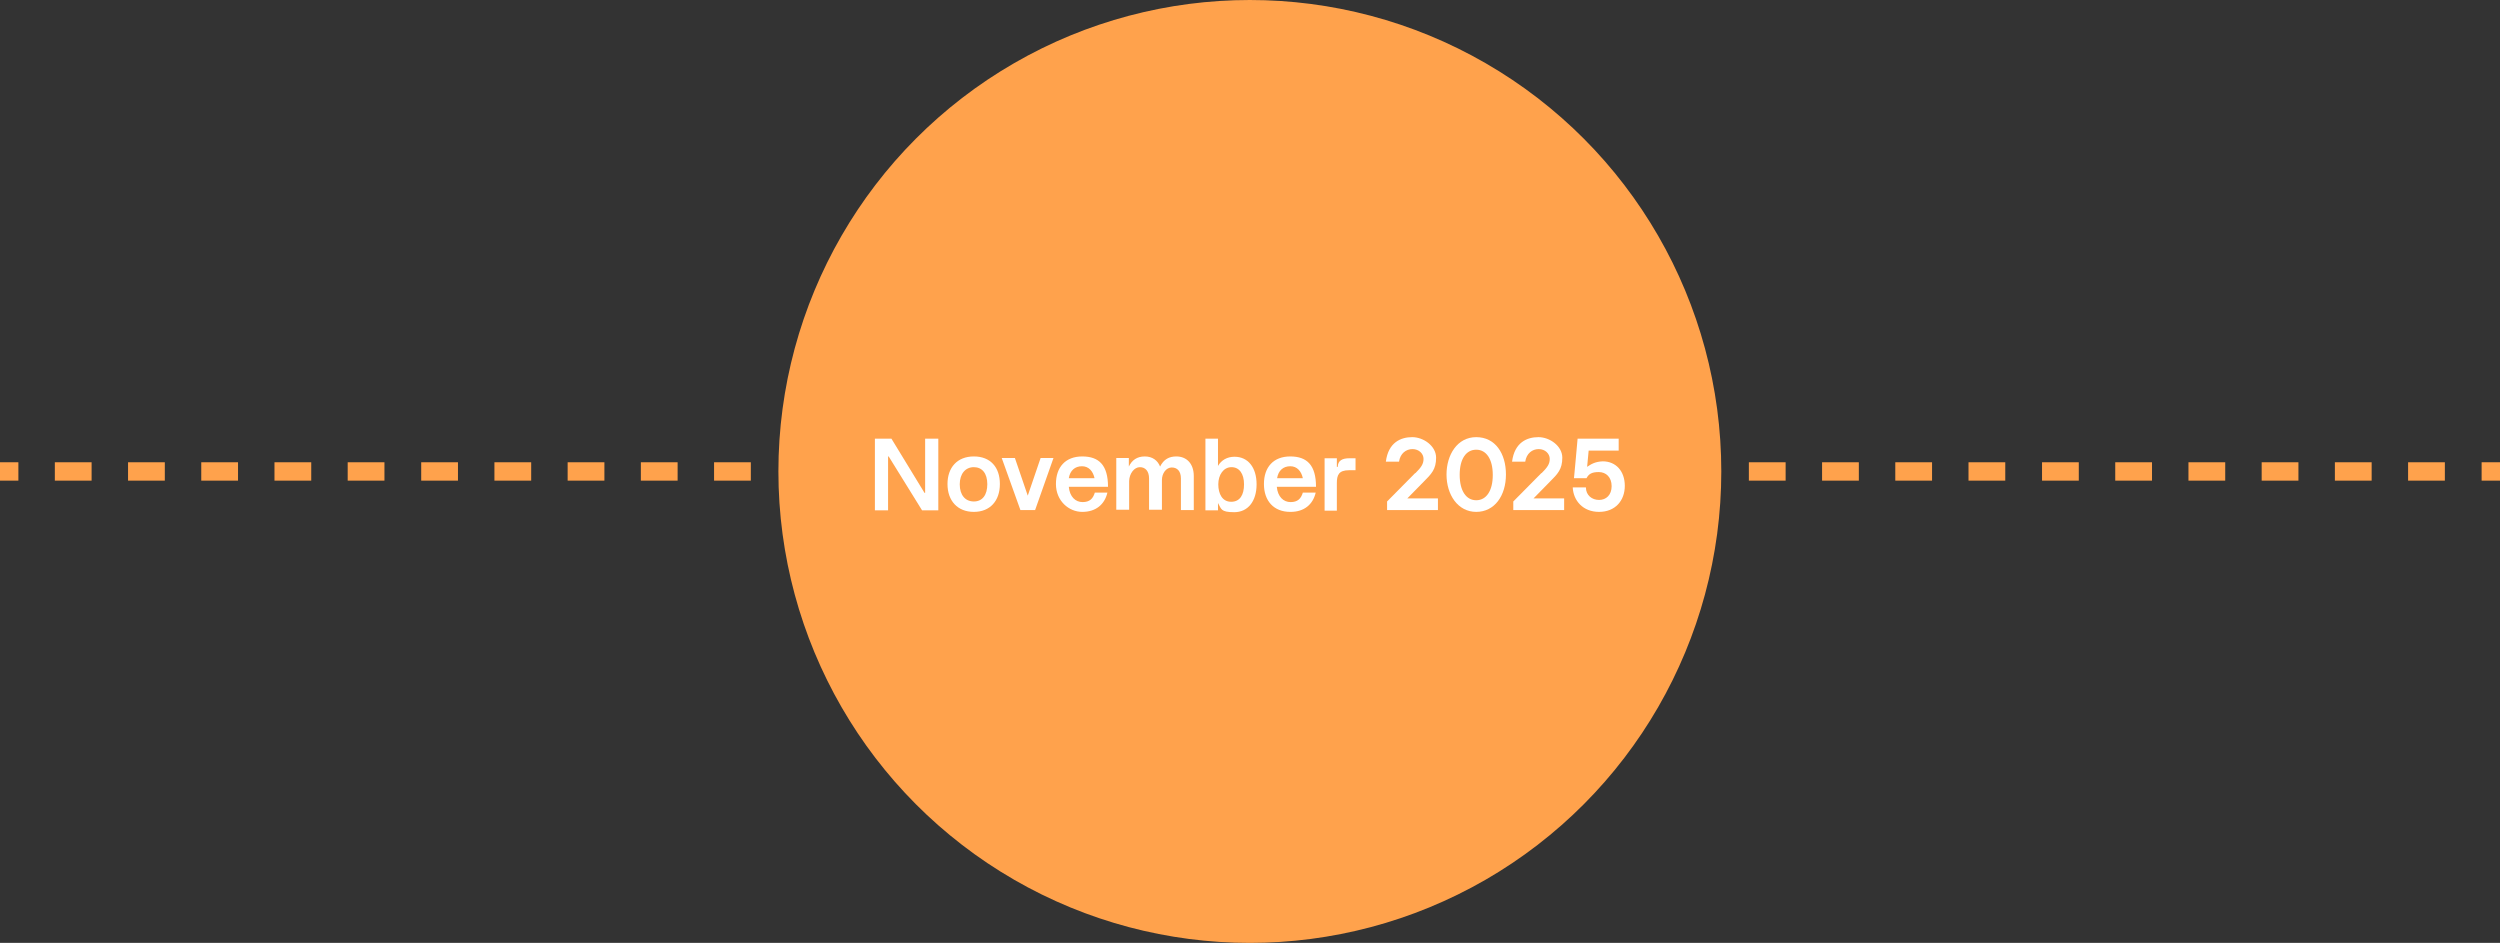 <?xml version="1.0" encoding="UTF-8"?>
<svg id="Laag_1" xmlns="http://www.w3.org/2000/svg" version="1.1" viewBox="0 0 816.1 307.8">
  <rect x="0" y="0" width="816.1" height="307.8" fill="#333333" stroke="none"/>
  <!-- Generator: Adobe Illustrator 29.8.2, SVG Export Plug-In . SVG Version: 2.1.1 Build 3)  -->
  <defs>
    <style>
      .st0 {
        fill: #ffa24c;
      }

      .st1 {
        fill: #fff;
      }
    </style>
  </defs>
  <g id="Laag_11">
    <g id="Laag_111" data-name="Laag_11">
      <g id="Laag_1-2">
        <g>
          <rect class="st0" x="810.1" y="150.9" width="6" height="6"/>
          <path class="st0" d="M798.1,156.9h-12v-6h12v6ZM774.2,156.9h-12v-6h12v6ZM750.3,156.9h-12v-6h12v6ZM726.4,156.9h-12v-6h12v6ZM702.5,156.9h-12v-6h12v6ZM678.6,156.9h-12v-6h12v6ZM654.6,156.9h-12v-6h12v6ZM630.7,156.9h-12v-6h12v6ZM606.8,156.9h-12v-6h12v6ZM582.9,156.9h-12v-6h12v6ZM559,156.9h-12v-6h12v6ZM535.1,156.9h-12v-6h12v6ZM511.2,156.9h-12v-6h12v6ZM487.3,156.9h-12v-6h12v6ZM463.4,156.9h-12v-6h12v6ZM439.4,156.9h-12v-6h12v6Z"/>
          <rect class="st0" x="409.5" y="150.9" width="6" height="6"/>
        </g>
        <g>
          <rect class="st0" x="400.5" y="150.9" width="6" height="6"/>
          <path class="st0" d="M388.6,156.9h-12v-6h12v6ZM364.7,156.9h-12v-6h12v6ZM340.7,156.9h-12v-6h12v6ZM316.8,156.9h-12v-6h12v6ZM292.9,156.9h-12v-6h12v6ZM269,156.9h-12v-6h12v6ZM245.1,156.9h-12v-6h12v6ZM221.2,156.9h-12v-6h12v6ZM197.3,156.9h-12v-6h12v6ZM173.4,156.9h-12v-6h12v6ZM149.5,156.9h-12v-6h12v6ZM125.5,156.9h-12v-6h12v6ZM101.6,156.9h-12v-6h12v6ZM77.7,156.9h-12v-6h12v6ZM53.8,156.9h-12v-6h12v6ZM29.9,156.9h-12v-6h12v6Z"/>
          <rect class="st0" y="150.9" width="6" height="6"/>
        </g>
        <circle class="st0" cx="408" cy="153.9" r="153.9"/>
      </g>
    </g>
  </g>
  <g>
    <path class="st1" d="M285.6,143.2h5.4l10.8,17.7h.2v-17.7h4.3v23.4h-5.3l-10.9-17.6h-.2v17.6h-4.3v-23.4Z"/>
    <path class="st1" d="M309.3,158c0-5.4,3.2-9,8.6-9s8.5,3.5,8.5,9-3.2,9.1-8.5,9.1-8.6-3.6-8.6-9.1ZM322.3,158.1c0-3.6-1.7-5.6-4.4-5.6s-4.6,2.1-4.6,5.6,1.8,5.6,4.6,5.6,4.4-2.1,4.4-5.7Z"/>
    <path class="st1" d="M327.1,149.5h4.2l4.2,12.3,4.2-12.3h4.2l-6,17h-4.8l-6.1-17Z"/>
    <path class="st1" d="M361.5,160.8c-.9,3.9-3.8,6.3-8.2,6.3s-8.6-3.6-8.6-9.1,3.1-9,8.6-9,8.4,2.9,8.4,9.9h-12.8c.3,3.3,2.2,5,4.5,5s3.4-1.1,4-3.1h4.2,0ZM353.2,152.2c-2.3,0-3.9,1.4-4.3,3.9h8.4c-.5-2.3-1.9-3.9-4.1-3.9Z"/>
    <path class="st1" d="M364.4,149.5h4.1v2.8h0c1-2.1,2.7-3.3,5.2-3.3s4.2,1.3,5,3.3h0c1.2-2.4,3-3.3,5.3-3.3,3.4,0,5.7,2.4,5.7,6.4v11.1h-4.2v-10.3c0-2.4-1.2-3.6-3-3.6s-3.2,1.9-3.2,4.1v9.7h-4.2v-10.2c0-2.4-1.2-3.7-3-3.7s-3.4,2-3.5,4.5v9.4h-4.2v-17Z"/>
    <path class="st1" d="M397.8,164.2h-.2v2.4h-4.1v-23.4h4.1v8.9h0c1.1-1.9,3-3,5.4-3,4.4,0,7.2,3.5,7.2,9s-2.8,9.1-7.3,9.1-4.2-1.1-5.3-3ZM406.1,158.1c0-3.4-1.5-5.6-4.1-5.6s-4.3,2.5-4.3,5.6,1.3,5.7,4.2,5.7,4.2-2.3,4.2-5.7Z"/>
    <path class="st1" d="M421.2,167.1c-5.4,0-8.6-3.6-8.6-9.1s3.1-9,8.6-9,8.4,2.9,8.4,9.9h-12.8c.3,3.3,2.2,5,4.5,5s3.4-1.1,4-3.1h4.2c-.9,3.9-3.8,6.3-8.2,6.3ZM421.2,152.2c-2.3,0-3.9,1.4-4.3,3.9h8.4c-.5-2.3-1.9-3.9-4.1-3.9Z"/>
    <path class="st1" d="M432.4,149.6h4v2.8h.3c0-2.1,1.6-2.8,3.7-2.8h2.1v3.9h-2.1c-3.4,0-4,1.6-4,4.2v9h-4v-17Z"/>
    <path class="st1" d="M462,154.5c1.9-1.9,2.7-3,2.7-4.7s-1.5-3.2-3.6-3.2-4,1.4-4.4,4.1h-4.3c.8-6.3,4.9-8,8.6-8s7.8,2.9,7.8,6.7-1.5,5.3-4.1,7.9l-5.3,5.4h10v3.8h-16.6v-2.8l9.2-9.3h0Z"/>
    <path class="st1" d="M472.2,154.9c0-6.4,3.5-12.2,9.7-12.2s9.7,5.3,9.7,12.2-3.7,12.2-9.7,12.2-9.7-5.6-9.7-12.2ZM487.3,155c0-5.1-2.1-8.2-5.4-8.2s-5.4,3-5.4,8.2,2.1,8.3,5.4,8.3,5.4-3.1,5.4-8.2Z"/>
    <path class="st1" d="M503.2,154.5c1.9-1.9,2.7-3,2.7-4.7s-1.5-3.2-3.6-3.2-4,1.4-4.4,4.1h-4.3c.8-6.3,4.9-8,8.6-8s7.8,2.9,7.8,6.7-1.5,5.3-4.1,7.9l-5.3,5.4h10v3.8h-16.6v-2.8l9.2-9.3h0Z"/>
    <path class="st1" d="M515,143.2h1.1c0,0,12.3,0,12.3,0v3.9h-9.8l-.5,5.3c1.2-.8,2.5-1.7,5.1-1.8,4.3,0,7.2,3.2,7.2,8s-3.1,8.5-8.4,8.5-8.4-3.7-8.6-8h4.3c0,2.6,2,4.1,4.3,4.1s4.1-1.6,4.1-4.5-1.8-4.6-4.2-4.6-3.3.7-4,2h-4.1c0,.3,1.2-12.9,1.2-13Z"/>
  </g>
</svg>